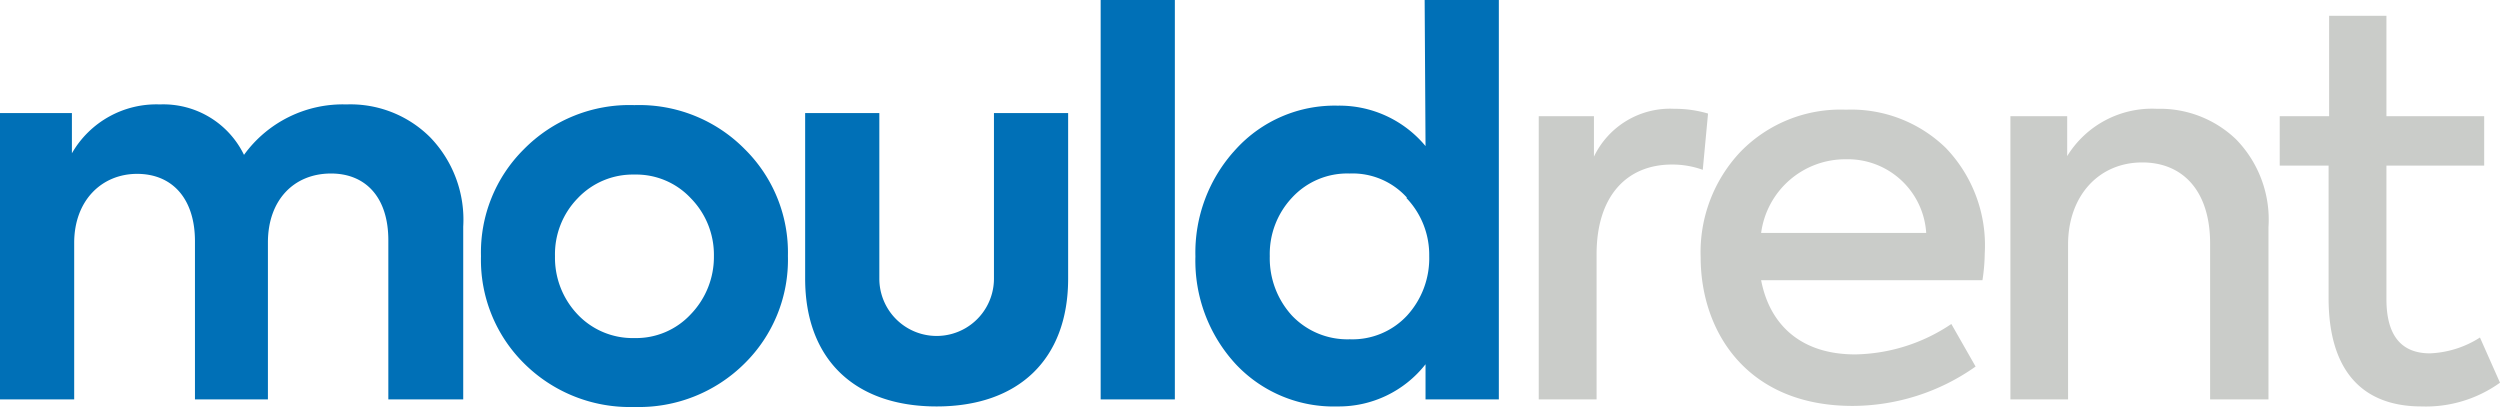 <svg xmlns="http://www.w3.org/2000/svg" viewBox="0 0 142.21 23.15"><defs><style>.a{fill:#0070b7;}.b{fill:#caccc9;}</style></defs><title>Mouldrent_logo</title><path class="a" d="M26.38,11.09a6.74,6.74,0,0,1,1.88,5.08V26H24V16.95c0-2.48-1.32-3.8-3.26-3.8-2.12,0-3.59,1.52-3.59,3.92V26H13V17c0-2.42-1.29-3.83-3.29-3.83S6.13,14.67,6.13,17.1V26H1.91V9.71H6V12a5.54,5.54,0,0,1,5-2.78,5.1,5.1,0,0,1,4.79,2.87,6.94,6.94,0,0,1,5.83-2.87A6.42,6.42,0,0,1,26.38,11.09Z" transform="translate(-1.91 -3.28)"/><path class="a" d="M31.71,11.77A8.43,8.43,0,0,1,38,9.26a8.43,8.43,0,0,1,6.28,2.51,8.26,8.26,0,0,1,2.45,6.07,8.28,8.28,0,0,1-2.45,6.1A8.52,8.52,0,0,1,38,26.43a8.52,8.52,0,0,1-6.28-2.48,8.28,8.28,0,0,1-2.45-6.1A8.26,8.26,0,0,1,31.71,11.77ZM38,22.51a4.24,4.24,0,0,0,3.2-1.35,4.7,4.7,0,0,0,1.32-3.32,4.59,4.59,0,0,0-1.32-3.29A4.25,4.25,0,0,0,38,13.21a4.31,4.31,0,0,0-3.23,1.35,4.56,4.56,0,0,0-1.29,3.29,4.68,4.68,0,0,0,1.29,3.32A4.31,4.31,0,0,0,38,22.51Z" transform="translate(-1.91 -3.28)"/><path class="a" d="M47.71,19.13V9.71h4.22v9.42a3.26,3.26,0,1,0,6.52,0V9.71h4.22v9.42c0,4.58-2.81,7.27-7.48,7.27S47.71,23.71,47.71,19.13Z" transform="translate(-1.91 -3.28)"/><path class="a" d="M68.74,26H64.52V3.28h4.22Z" transform="translate(-1.91 -3.28)"/><path class="a" d="M82.95,3.28h4.22V26H83V24A6.27,6.27,0,0,1,78,26.4,7.63,7.63,0,0,1,72.21,24a8.67,8.67,0,0,1-2.3-6.13,8.65,8.65,0,0,1,2.3-6.1A7.6,7.6,0,0,1,78,9.29a6.37,6.37,0,0,1,5,2.3Zm-1,11.25a4.16,4.16,0,0,0-3.26-1.38,4.27,4.27,0,0,0-3.29,1.38,4.68,4.68,0,0,0-1.26,3.32,4.83,4.83,0,0,0,1.26,3.38,4.35,4.35,0,0,0,3.29,1.35,4.24,4.24,0,0,0,3.26-1.35,4.83,4.83,0,0,0,1.26-3.38A4.68,4.68,0,0,0,81.9,14.53Z" transform="translate(-1.91 -3.28)"/><path class="b" d="M89.44,26V9.89h3.14v2.3a4.8,4.8,0,0,1,4.58-2.72,6.59,6.59,0,0,1,1.91.27l-.3,3.2a5.09,5.09,0,0,0-1.76-.3c-2.51,0-4.28,1.73-4.28,5.11V26Z" transform="translate(-1.91 -3.28)"/><path class="b" d="M114.68,19.22H102.09c.48,2.51,2.24,4.22,5.35,4.22a10.06,10.06,0,0,0,5.47-1.73l1.38,2.42a12.16,12.16,0,0,1-7,2.24c-6,0-8.64-4.22-8.64-8.46a8.31,8.31,0,0,1,2.27-6,7.93,7.93,0,0,1,6-2.39,7.71,7.71,0,0,1,5.68,2.18,8,8,0,0,1,2.21,6A10.71,10.71,0,0,1,114.68,19.22Zm-12.59-2.69h9.39a4.47,4.47,0,0,0-4.58-4.19A4.83,4.83,0,0,0,102.09,16.53Z" transform="translate(-1.91 -3.28)"/><path class="b" d="M116.27,26V9.89h3.23v2.27a5.66,5.66,0,0,1,5.11-2.69,6.25,6.25,0,0,1,4.49,1.73,6.54,6.54,0,0,1,1.85,5V26h-3.32V17.13c0-3-1.56-4.61-3.86-4.61-2.48,0-4.22,1.91-4.22,4.67V26Z" transform="translate(-1.91 -3.28)"/><path class="b" d="M144.12,25.05a7.24,7.24,0,0,1-4.46,1.35c-3.5,0-5.29-2.18-5.29-6.16V12.7h-2.78V9.89h2.81V4.18h3.26V9.89h5.56V12.7h-5.56v7.6c0,2.06.84,3.08,2.48,3.08a5.7,5.7,0,0,0,2.84-.9Z" transform="translate(-1.91 -3.28)"/></svg>